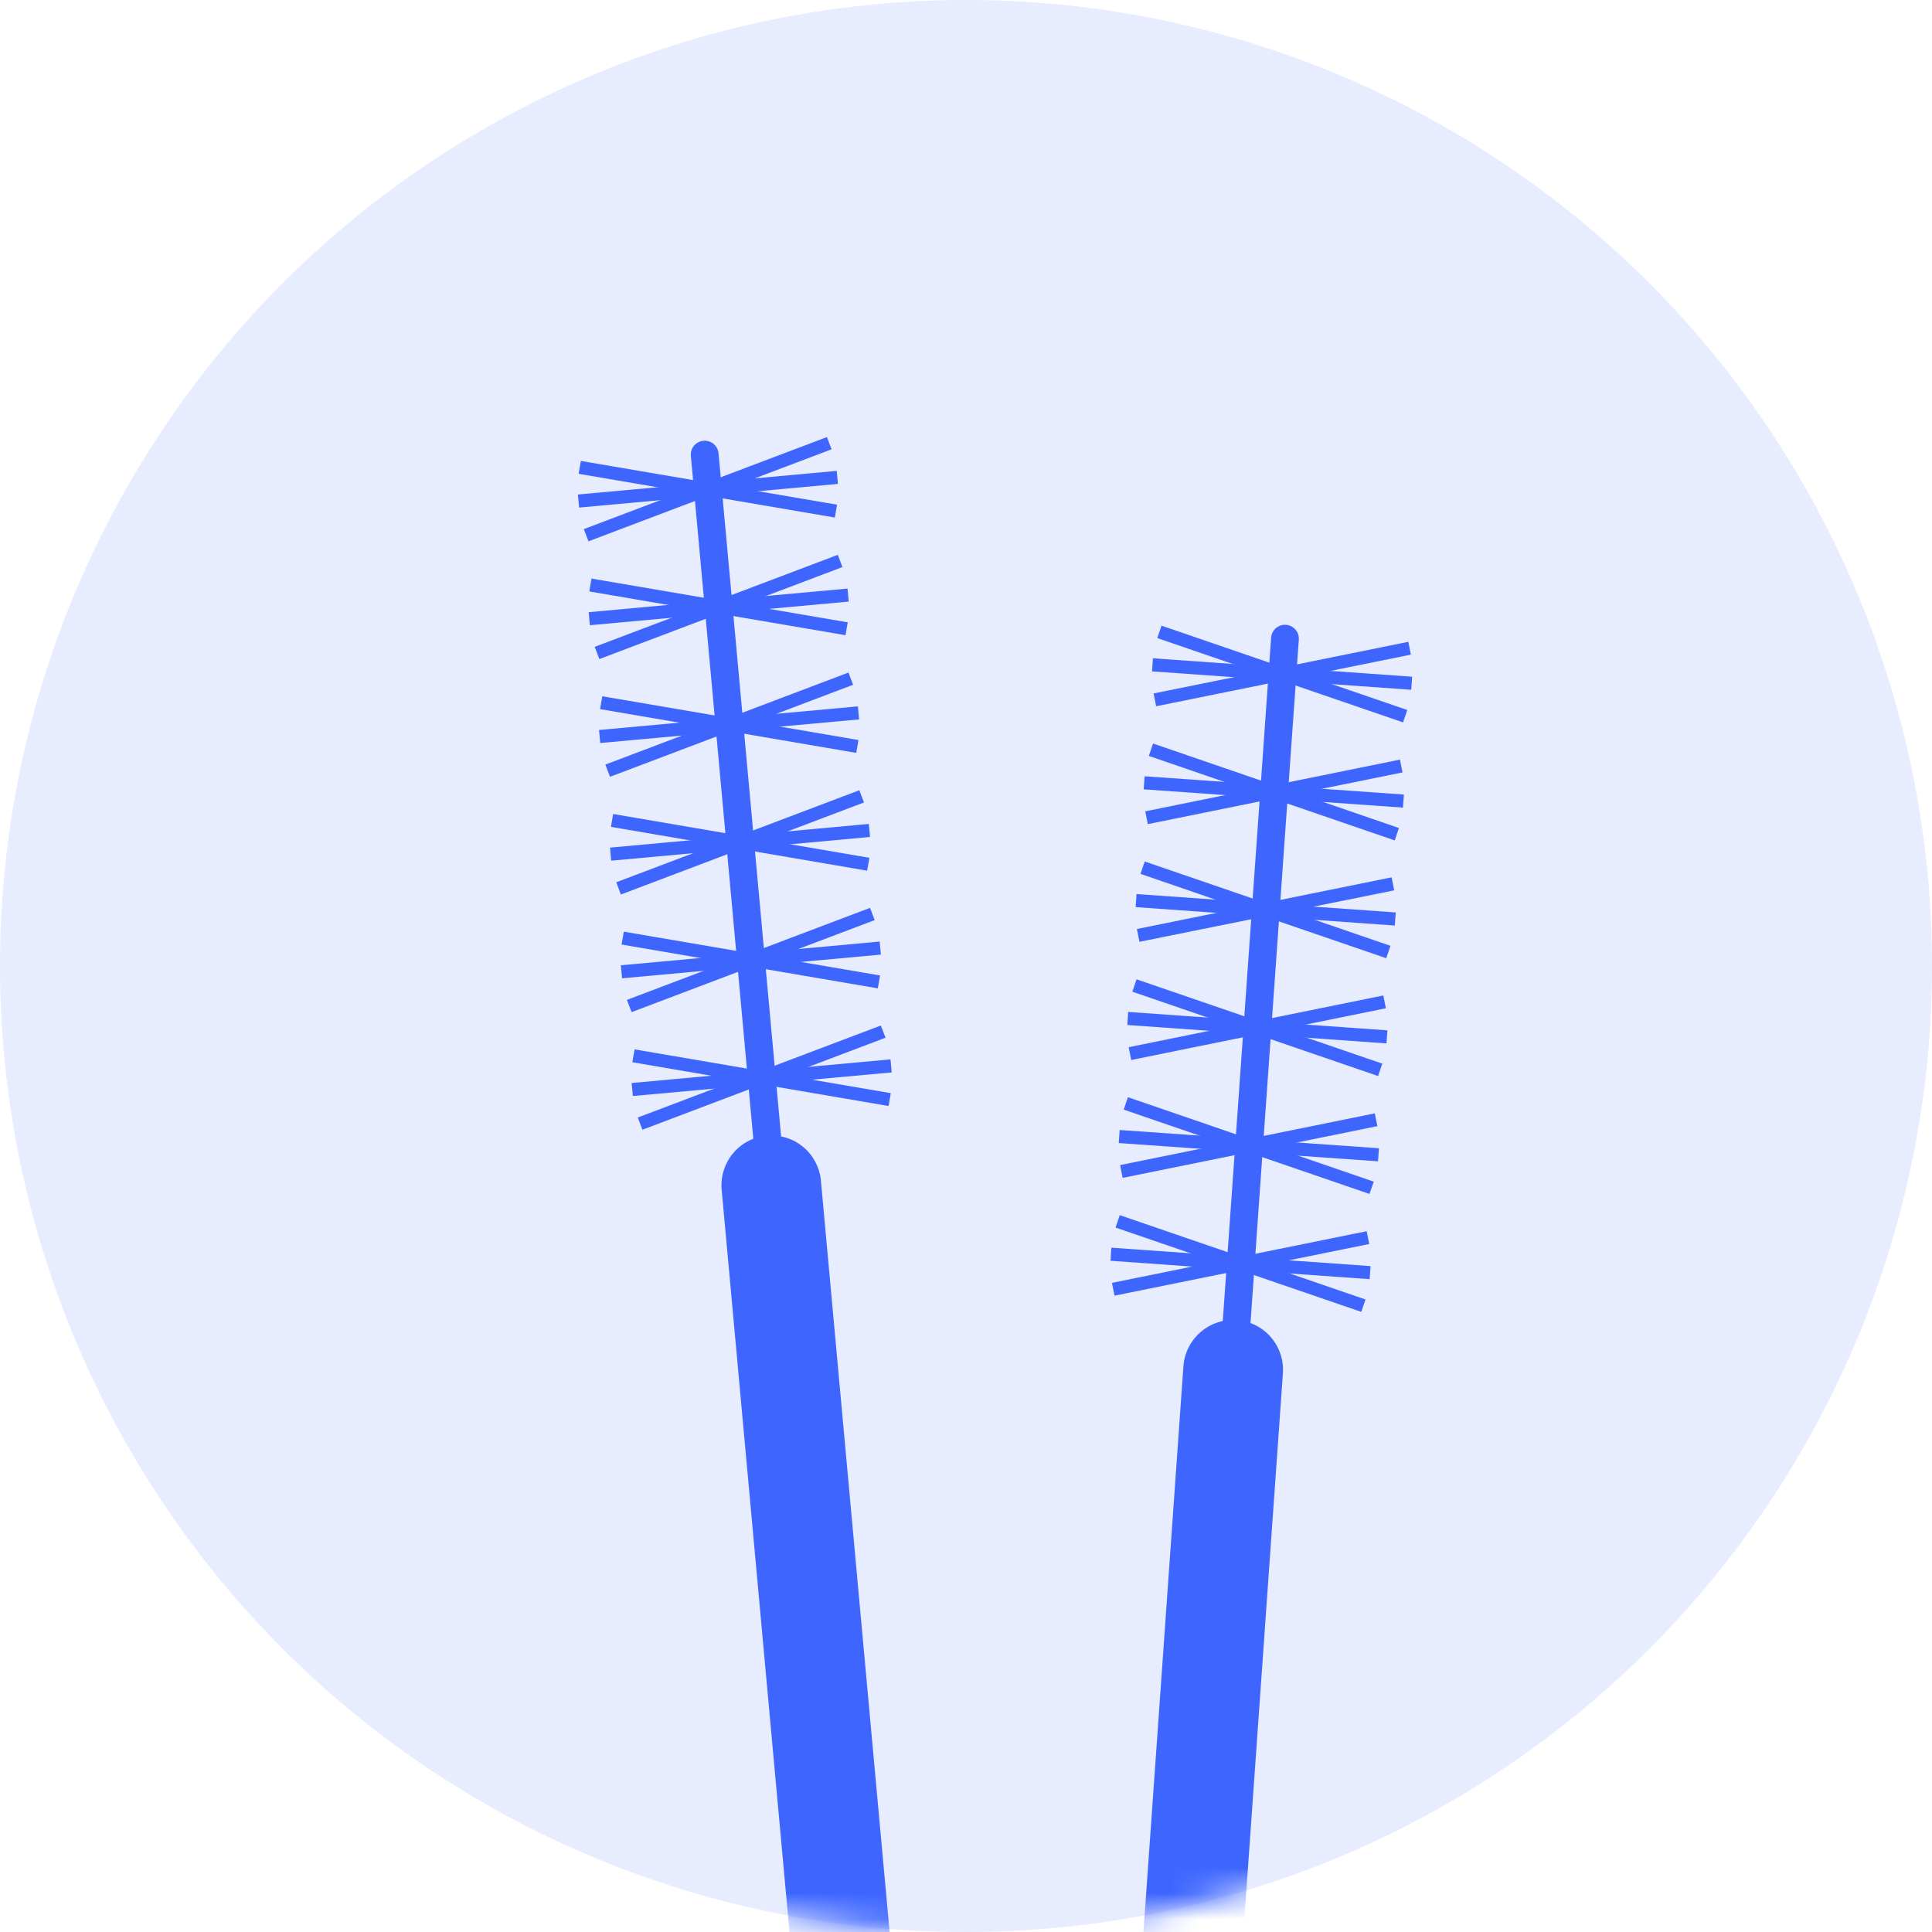 <svg xmlns="http://www.w3.org/2000/svg" width="75" height="75" viewBox="0 0 75 75" fill="none"><circle cx="37.5" cy="37.5" r="37.5" fill="#6383FB" fill-opacity="0.15"></circle><mask id="mask0_1425_739" style="mask-type:alpha" maskUnits="userSpaceOnUse" x="0" y="0" width="75" height="75"><circle cx="37.5" cy="37.5" r="37.5" fill="#3E66FF"></circle></mask><g mask="url(#mask0_1425_739)"><path d="M45.755 100.901C45.457 101.121 45.103 101.251 44.735 101.275C44.366 101.3 43.998 101.219 43.674 101.04C43.35 100.862 43.084 100.595 42.908 100.27C42.731 99.946 42.651 99.577 42.678 99.209L45.94 53.039C45.958 52.785 46.026 52.538 46.14 52.31C46.254 52.083 46.411 51.88 46.603 51.714C46.795 51.547 47.018 51.42 47.259 51.34C47.501 51.259 47.755 51.227 48.009 51.245C48.262 51.263 48.51 51.331 48.737 51.445C48.965 51.559 49.167 51.716 49.334 51.908C49.5 52.1 49.627 52.323 49.708 52.565C49.788 52.806 49.82 53.06 49.802 53.314L46.54 99.484C46.52 99.763 46.44 100.035 46.304 100.28C46.169 100.525 45.981 100.737 45.755 100.901Z" fill="#3E66FF"></path><path d="M48.148 54.237C48.046 54.315 47.919 54.352 47.792 54.343C47.721 54.338 47.652 54.319 47.589 54.287C47.525 54.256 47.469 54.212 47.422 54.158C47.376 54.105 47.341 54.042 47.318 53.975C47.296 53.908 47.287 53.837 47.292 53.766L49.343 24.783C49.344 24.709 49.36 24.637 49.391 24.571C49.421 24.504 49.464 24.444 49.518 24.395C49.572 24.345 49.636 24.308 49.705 24.284C49.774 24.259 49.847 24.25 49.92 24.255C49.993 24.26 50.064 24.28 50.129 24.314C50.194 24.347 50.252 24.393 50.298 24.45C50.345 24.506 50.379 24.572 50.4 24.642C50.42 24.712 50.426 24.786 50.418 24.858L48.369 53.844C48.362 53.921 48.339 53.997 48.301 54.064C48.263 54.132 48.211 54.191 48.148 54.237Z" fill="#3E66FF"></path><path d="M54.784 26.777L44.722 26.063L44.757 25.555L54.819 26.27L54.784 26.777Z" fill="#3E66FF"></path><path d="M54.77 25.412L44.882 27.417L44.782 26.92L54.671 24.915L54.77 25.412Z" fill="#3E66FF"></path><path d="M54.467 28.043L44.926 24.77L45.09 24.288L54.63 27.562L54.467 28.043Z" fill="#3E66FF"></path><path d="M44.434 30.135L44.398 30.642L54.463 31.351L54.499 30.844L44.434 30.135Z" fill="#3E66FF"></path><path d="M54.446 29.985L44.558 31.993L44.458 31.496L54.346 29.488L54.446 29.985Z" fill="#3E66FF"></path><path d="M54.143 32.625L44.598 29.345L44.762 28.863L54.306 32.143L54.143 32.625Z" fill="#3E66FF"></path><path d="M54.147 35.929L44.086 35.214L44.12 34.707L54.182 35.421L54.147 35.929Z" fill="#3E66FF"></path><path d="M54.123 34.563L44.233 36.561L44.134 36.064L54.023 34.058L54.123 34.563Z" fill="#3E66FF"></path><path d="M53.814 37.198L44.274 33.924L44.438 33.443L53.977 36.716L53.814 37.198Z" fill="#3E66FF"></path><path d="M53.823 40.505L43.761 39.79L43.796 39.283L53.858 39.998L53.823 40.505Z" fill="#3E66FF"></path><path d="M53.8 39.141L43.913 41.149L43.814 40.652L53.701 38.644L53.8 39.141Z" fill="#3E66FF"></path><path d="M53.498 41.772L43.958 38.498L44.121 38.017L53.661 41.29L53.498 41.772Z" fill="#3E66FF"></path><path d="M43.465 43.866L43.43 44.373L53.495 45.082L53.53 44.575L43.465 43.866Z" fill="#3E66FF"></path><path d="M53.469 43.717L43.581 45.725L43.482 45.228L53.37 43.22L53.469 43.717Z" fill="#3E66FF"></path><path d="M53.162 46.348L43.622 43.075L43.785 42.593L53.33 45.872L53.162 46.348Z" fill="#3E66FF"></path><path d="M53.17 49.657L43.109 48.943L43.144 48.435L53.205 49.15L53.17 49.657Z" fill="#3E66FF"></path><path d="M53.154 48.292L43.265 50.298L43.165 49.801L53.055 47.795L53.154 48.292Z" fill="#3E66FF"></path><path d="M52.845 50.927L43.305 47.654L43.469 47.172L53.009 50.446L52.845 50.927Z" fill="#3E66FF"></path><path d="M35.302 93.608C35.017 93.82 34.679 93.948 34.325 93.978C34.072 94.002 33.817 93.975 33.575 93.9C33.332 93.824 33.107 93.702 32.911 93.54C32.716 93.377 32.555 93.178 32.437 92.953C32.319 92.728 32.246 92.482 32.223 92.229L28.01 46.132C27.979 45.629 28.145 45.134 28.473 44.752C28.8 44.37 29.264 44.13 29.766 44.085C30.267 44.039 30.767 44.191 31.159 44.507C31.55 44.824 31.803 45.281 31.863 45.781L36.078 91.875C36.109 92.206 36.053 92.54 35.917 92.843C35.781 93.147 35.569 93.41 35.302 93.608Z" fill="#3E66FF"></path><path d="M30.323 47.019C30.246 47.076 30.155 47.111 30.06 47.122C29.965 47.132 29.869 47.117 29.781 47.078C29.694 47.038 29.619 46.976 29.563 46.898C29.507 46.82 29.474 46.729 29.465 46.633L26.819 17.697C26.813 17.626 26.82 17.555 26.841 17.488C26.862 17.42 26.896 17.357 26.942 17.302C26.987 17.248 27.043 17.203 27.106 17.17C27.168 17.137 27.237 17.117 27.308 17.11C27.378 17.104 27.449 17.112 27.517 17.133C27.585 17.154 27.648 17.188 27.702 17.233C27.756 17.279 27.801 17.334 27.834 17.397C27.867 17.46 27.888 17.528 27.894 17.599L30.544 46.532C30.552 46.626 30.536 46.72 30.497 46.805C30.459 46.89 30.399 46.964 30.323 47.019Z" fill="#3E66FF"></path><path d="M32.529 18.785L22.481 19.704L22.434 19.197L32.483 18.28L32.529 18.785Z" fill="#3E66FF"></path><path d="M32.282 17.441L22.845 21.014L22.664 20.54L32.101 16.967L32.282 17.441Z" fill="#3E66FF"></path><path d="M32.408 20.091L22.462 18.393L22.548 17.893L32.494 19.592L32.408 20.091Z" fill="#3E66FF"></path><path d="M32.948 23.354L22.899 24.271L22.852 23.765L32.901 22.848L32.948 23.354Z" fill="#3E66FF"></path><path d="M32.704 22.013L23.267 25.585L23.086 25.111L32.523 21.538L32.704 22.013Z" fill="#3E66FF"></path><path d="M32.822 24.659L22.876 22.96L22.962 22.46L32.908 24.159L32.822 24.659Z" fill="#3E66FF"></path><path d="M33.351 27.927L23.301 28.844L23.254 28.338L33.304 27.421L33.351 27.927Z" fill="#3E66FF"></path><path d="M33.118 26.583L23.681 30.155L23.5 29.681L32.937 26.109L33.118 26.583Z" fill="#3E66FF"></path><path d="M33.24 29.227L23.294 27.528L23.38 27.029L33.326 28.728L33.24 29.227Z" fill="#3E66FF"></path><path d="M33.774 32.491L23.727 33.412L23.68 32.905L33.727 31.985L33.774 32.491Z" fill="#3E66FF"></path><path d="M33.541 31.151L24.103 34.725L23.922 34.25L33.359 30.677L33.541 31.151Z" fill="#3E66FF"></path><path d="M33.663 33.8L23.716 32.099L23.802 31.599L33.749 33.3L33.663 33.8Z" fill="#3E66FF"></path><path d="M34.196 37.057L24.149 37.978L24.102 37.472L34.149 36.551L34.196 37.057Z" fill="#3E66FF"></path><path d="M33.956 35.718L24.518 39.291L24.336 38.816L33.774 35.243L33.956 35.718Z" fill="#3E66FF"></path><path d="M34.077 38.368L24.13 36.667L24.216 36.167L34.163 37.868L34.077 38.368Z" fill="#3E66FF"></path><path d="M34.616 41.631L24.567 42.548L24.52 42.042L34.569 41.125L34.616 41.631Z" fill="#3E66FF"></path><path d="M34.376 40.284L24.939 43.856L24.758 43.382L34.194 39.81L34.376 40.284Z" fill="#3E66FF"></path><path d="M34.494 42.935L24.548 41.236L24.634 40.737L34.58 42.436L34.494 42.935Z" fill="#3E66FF"></path></g></svg>